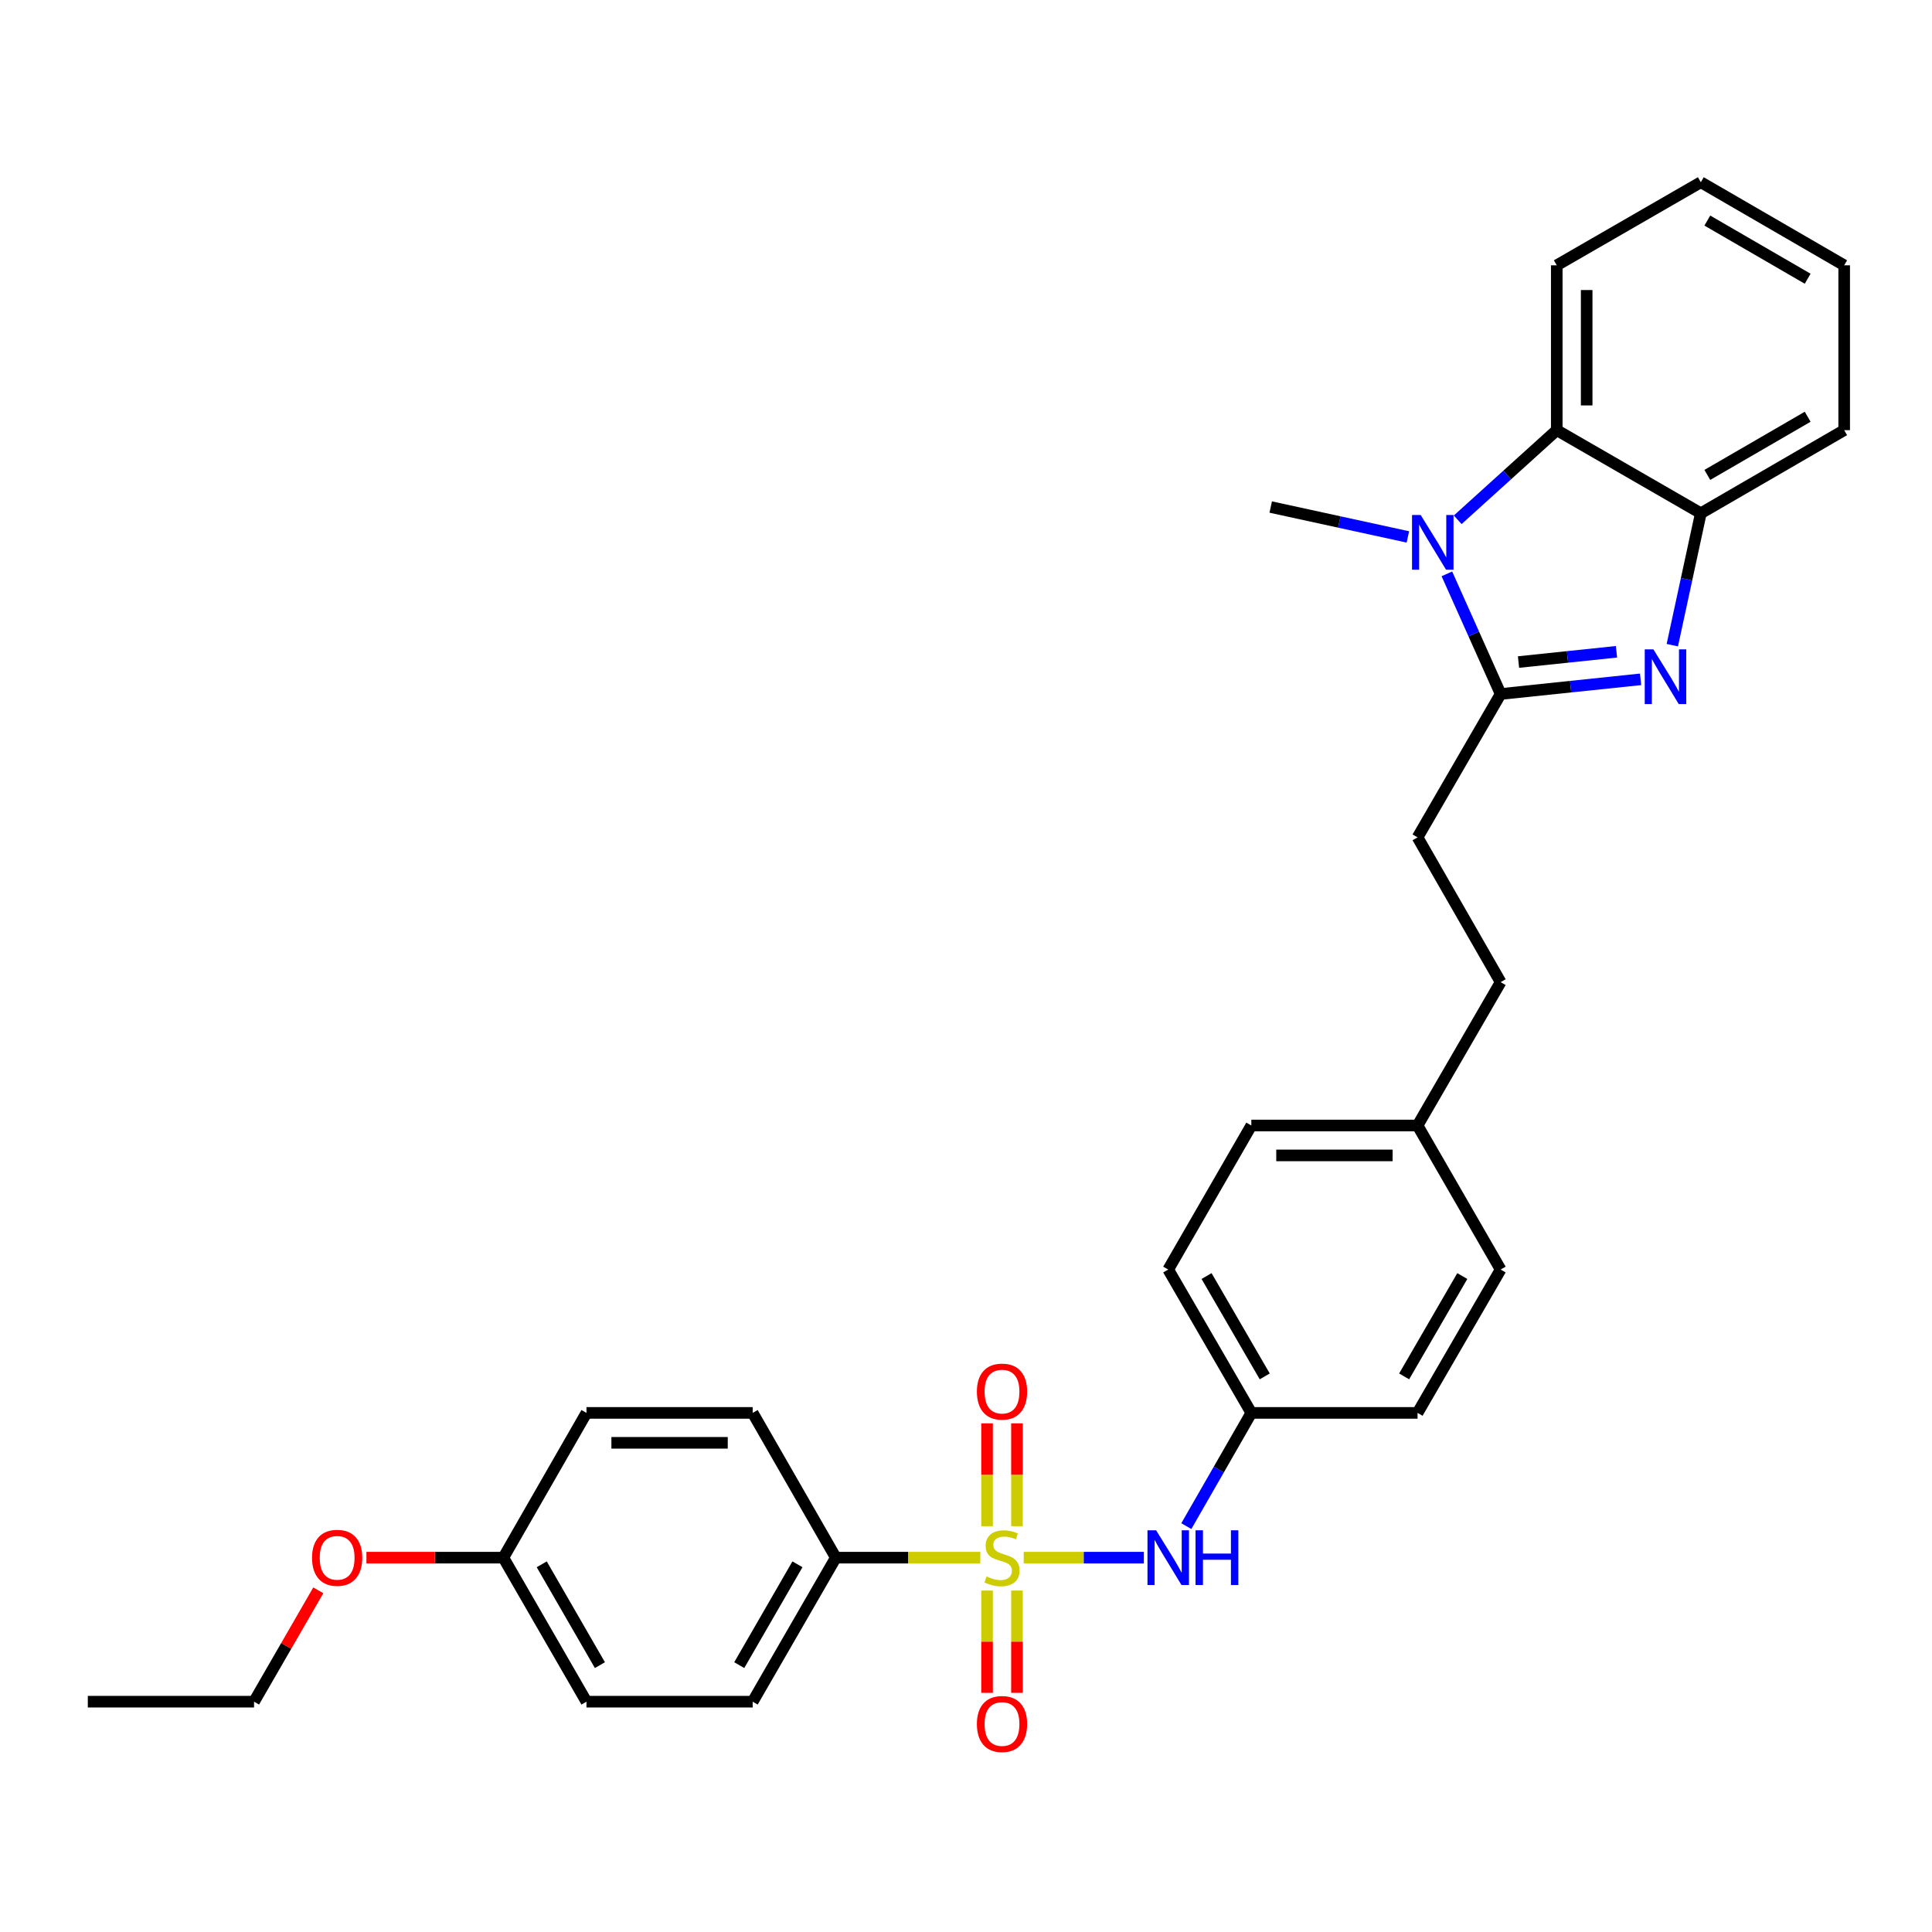 <?xml version='1.0' encoding='iso-8859-1'?>
<svg version='1.1' baseProfile='full'
              xmlns='http://www.w3.org/2000/svg'
                      xmlns:rdkit='http://www.rdkit.org/xml'
                      xmlns:xlink='http://www.w3.org/1999/xlink'
                  xml:space='preserve'
width='1000px' height='1000px' viewBox='0 0 1000 1000'>
<!-- END OF HEADER -->
<rect style='opacity:1.0;fill:#FFFFFF;stroke:none' width='1000' height='1000' x='0' y='0'> </rect>
<path class='bond-5' d='M 529.87,806.241 L 560.965,806.241' style='fill:none;fill-rule:evenodd;stroke:#CCCC00;stroke-width:6px;stroke-linecap:butt;stroke-linejoin:miter;stroke-opacity:1' />
<path class='bond-5' d='M 560.965,806.241 L 592.059,806.241' style='fill:none;fill-rule:evenodd;stroke:#0000FF;stroke-width:6px;stroke-linecap:butt;stroke-linejoin:miter;stroke-opacity:1' />
<path class='bond-6' d='M 507.409,806.241 L 470.013,806.241' style='fill:none;fill-rule:evenodd;stroke:#CCCC00;stroke-width:6px;stroke-linecap:butt;stroke-linejoin:miter;stroke-opacity:1' />
<path class='bond-6' d='M 470.013,806.241 L 432.617,806.241' style='fill:none;fill-rule:evenodd;stroke:#000000;stroke-width:6px;stroke-linecap:butt;stroke-linejoin:miter;stroke-opacity:1' />
<path class='bond-7' d='M 526.38,789.971 L 526.38,763.343' style='fill:none;fill-rule:evenodd;stroke:#CCCC00;stroke-width:6px;stroke-linecap:butt;stroke-linejoin:miter;stroke-opacity:1' />
<path class='bond-7' d='M 526.38,763.343 L 526.38,736.715' style='fill:none;fill-rule:evenodd;stroke:#FF0000;stroke-width:6px;stroke-linecap:butt;stroke-linejoin:miter;stroke-opacity:1' />
<path class='bond-7' d='M 510.898,789.971 L 510.898,763.343' style='fill:none;fill-rule:evenodd;stroke:#CCCC00;stroke-width:6px;stroke-linecap:butt;stroke-linejoin:miter;stroke-opacity:1' />
<path class='bond-7' d='M 510.898,763.343 L 510.898,736.715' style='fill:none;fill-rule:evenodd;stroke:#FF0000;stroke-width:6px;stroke-linecap:butt;stroke-linejoin:miter;stroke-opacity:1' />
<path class='bond-8' d='M 510.898,823.272 L 510.898,849.745' style='fill:none;fill-rule:evenodd;stroke:#CCCC00;stroke-width:6px;stroke-linecap:butt;stroke-linejoin:miter;stroke-opacity:1' />
<path class='bond-8' d='M 510.898,849.745 L 510.898,876.218' style='fill:none;fill-rule:evenodd;stroke:#FF0000;stroke-width:6px;stroke-linecap:butt;stroke-linejoin:miter;stroke-opacity:1' />
<path class='bond-8' d='M 526.38,823.272 L 526.38,849.745' style='fill:none;fill-rule:evenodd;stroke:#CCCC00;stroke-width:6px;stroke-linecap:butt;stroke-linejoin:miter;stroke-opacity:1' />
<path class='bond-8' d='M 526.38,849.745 L 526.38,876.218' style='fill:none;fill-rule:evenodd;stroke:#FF0000;stroke-width:6px;stroke-linecap:butt;stroke-linejoin:miter;stroke-opacity:1' />
<path class='bond-0' d='M 776.73,359.214 L 733.724,433.417' style='fill:none;fill-rule:evenodd;stroke:#000000;stroke-width:6px;stroke-linecap:butt;stroke-linejoin:miter;stroke-opacity:1' />
<path class='bond-1' d='M 776.73,359.214 L 812.95,355.416' style='fill:none;fill-rule:evenodd;stroke:#000000;stroke-width:6px;stroke-linecap:butt;stroke-linejoin:miter;stroke-opacity:1' />
<path class='bond-1' d='M 812.95,355.416 L 849.171,351.619' style='fill:none;fill-rule:evenodd;stroke:#0000FF;stroke-width:6px;stroke-linecap:butt;stroke-linejoin:miter;stroke-opacity:1' />
<path class='bond-1' d='M 785.982,342.676 L 811.336,340.018' style='fill:none;fill-rule:evenodd;stroke:#000000;stroke-width:6px;stroke-linecap:butt;stroke-linejoin:miter;stroke-opacity:1' />
<path class='bond-1' d='M 811.336,340.018 L 836.69,337.36' style='fill:none;fill-rule:evenodd;stroke:#0000FF;stroke-width:6px;stroke-linecap:butt;stroke-linejoin:miter;stroke-opacity:1' />
<path class='bond-2' d='M 776.73,359.214 L 762.816,328.121' style='fill:none;fill-rule:evenodd;stroke:#000000;stroke-width:6px;stroke-linecap:butt;stroke-linejoin:miter;stroke-opacity:1' />
<path class='bond-2' d='M 762.816,328.121 L 748.901,297.028' style='fill:none;fill-rule:evenodd;stroke:#0000FF;stroke-width:6px;stroke-linecap:butt;stroke-linejoin:miter;stroke-opacity:1' />
<path class='bond-4' d='M 865.584,333.944 L 872.963,299.805' style='fill:none;fill-rule:evenodd;stroke:#0000FF;stroke-width:6px;stroke-linecap:butt;stroke-linejoin:miter;stroke-opacity:1' />
<path class='bond-4' d='M 872.963,299.805 L 880.342,265.666' style='fill:none;fill-rule:evenodd;stroke:#000000;stroke-width:6px;stroke-linecap:butt;stroke-linejoin:miter;stroke-opacity:1' />
<path class='bond-3' d='M 754.506,269.042 L 780.142,245.846' style='fill:none;fill-rule:evenodd;stroke:#0000FF;stroke-width:6px;stroke-linecap:butt;stroke-linejoin:miter;stroke-opacity:1' />
<path class='bond-3' d='M 780.142,245.846 L 805.777,222.65' style='fill:none;fill-rule:evenodd;stroke:#000000;stroke-width:6px;stroke-linecap:butt;stroke-linejoin:miter;stroke-opacity:1' />
<path class='bond-13' d='M 728.716,277.91 L 693.219,270.175' style='fill:none;fill-rule:evenodd;stroke:#0000FF;stroke-width:6px;stroke-linecap:butt;stroke-linejoin:miter;stroke-opacity:1' />
<path class='bond-13' d='M 693.219,270.175 L 657.722,262.44' style='fill:none;fill-rule:evenodd;stroke:#000000;stroke-width:6px;stroke-linecap:butt;stroke-linejoin:miter;stroke-opacity:1' />
<path class='bond-23' d='M 805.777,222.65 L 805.777,137.325' style='fill:none;fill-rule:evenodd;stroke:#000000;stroke-width:6px;stroke-linecap:butt;stroke-linejoin:miter;stroke-opacity:1' />
<path class='bond-23' d='M 821.259,209.852 L 821.259,150.124' style='fill:none;fill-rule:evenodd;stroke:#000000;stroke-width:6px;stroke-linecap:butt;stroke-linejoin:miter;stroke-opacity:1' />
<path class='bond-32' d='M 805.777,222.65 L 880.342,265.666' style='fill:none;fill-rule:evenodd;stroke:#000000;stroke-width:6px;stroke-linecap:butt;stroke-linejoin:miter;stroke-opacity:1' />
<path class='bond-24' d='M 880.342,265.666 L 954.545,222.65' style='fill:none;fill-rule:evenodd;stroke:#000000;stroke-width:6px;stroke-linecap:butt;stroke-linejoin:miter;stroke-opacity:1' />
<path class='bond-24' d='M 883.708,245.819 L 935.65,215.708' style='fill:none;fill-rule:evenodd;stroke:#000000;stroke-width:6px;stroke-linecap:butt;stroke-linejoin:miter;stroke-opacity:1' />
<path class='bond-12' d='M 614.039,789.922 L 630.862,760.618' style='fill:none;fill-rule:evenodd;stroke:#0000FF;stroke-width:6px;stroke-linecap:butt;stroke-linejoin:miter;stroke-opacity:1' />
<path class='bond-12' d='M 630.862,760.618 L 647.685,731.315' style='fill:none;fill-rule:evenodd;stroke:#000000;stroke-width:6px;stroke-linecap:butt;stroke-linejoin:miter;stroke-opacity:1' />
<path class='bond-10' d='M 432.617,806.241 L 389.585,880.789' style='fill:none;fill-rule:evenodd;stroke:#000000;stroke-width:6px;stroke-linecap:butt;stroke-linejoin:miter;stroke-opacity:1' />
<path class='bond-10' d='M 412.754,809.683 L 382.631,861.867' style='fill:none;fill-rule:evenodd;stroke:#000000;stroke-width:6px;stroke-linecap:butt;stroke-linejoin:miter;stroke-opacity:1' />
<path class='bond-11' d='M 432.617,806.241 L 389.585,731.315' style='fill:none;fill-rule:evenodd;stroke:#000000;stroke-width:6px;stroke-linecap:butt;stroke-linejoin:miter;stroke-opacity:1' />
<path class='bond-9' d='M 733.724,433.417 L 776.73,508.352' style='fill:none;fill-rule:evenodd;stroke:#000000;stroke-width:6px;stroke-linecap:butt;stroke-linejoin:miter;stroke-opacity:1' />
<path class='bond-18' d='M 389.585,880.789 L 303.554,880.789' style='fill:none;fill-rule:evenodd;stroke:#000000;stroke-width:6px;stroke-linecap:butt;stroke-linejoin:miter;stroke-opacity:1' />
<path class='bond-17' d='M 389.585,731.315 L 303.554,731.315' style='fill:none;fill-rule:evenodd;stroke:#000000;stroke-width:6px;stroke-linecap:butt;stroke-linejoin:miter;stroke-opacity:1' />
<path class='bond-17' d='M 376.68,746.798 L 316.459,746.798' style='fill:none;fill-rule:evenodd;stroke:#000000;stroke-width:6px;stroke-linecap:butt;stroke-linejoin:miter;stroke-opacity:1' />
<path class='bond-19' d='M 647.685,731.315 L 604.669,657.112' style='fill:none;fill-rule:evenodd;stroke:#000000;stroke-width:6px;stroke-linecap:butt;stroke-linejoin:miter;stroke-opacity:1' />
<path class='bond-19' d='M 654.627,712.42 L 624.516,660.478' style='fill:none;fill-rule:evenodd;stroke:#000000;stroke-width:6px;stroke-linecap:butt;stroke-linejoin:miter;stroke-opacity:1' />
<path class='bond-20' d='M 647.685,731.315 L 733.724,731.315' style='fill:none;fill-rule:evenodd;stroke:#000000;stroke-width:6px;stroke-linecap:butt;stroke-linejoin:miter;stroke-opacity:1' />
<path class='bond-14' d='M 733.724,582.555 L 776.73,657.112' style='fill:none;fill-rule:evenodd;stroke:#000000;stroke-width:6px;stroke-linecap:butt;stroke-linejoin:miter;stroke-opacity:1' />
<path class='bond-15' d='M 733.724,582.555 L 776.73,508.352' style='fill:none;fill-rule:evenodd;stroke:#000000;stroke-width:6px;stroke-linecap:butt;stroke-linejoin:miter;stroke-opacity:1' />
<path class='bond-31' d='M 733.724,582.555 L 647.685,582.555' style='fill:none;fill-rule:evenodd;stroke:#000000;stroke-width:6px;stroke-linecap:butt;stroke-linejoin:miter;stroke-opacity:1' />
<path class='bond-31' d='M 720.818,598.038 L 660.591,598.038' style='fill:none;fill-rule:evenodd;stroke:#000000;stroke-width:6px;stroke-linecap:butt;stroke-linejoin:miter;stroke-opacity:1' />
<path class='bond-16' d='M 260.539,806.241 L 303.554,731.315' style='fill:none;fill-rule:evenodd;stroke:#000000;stroke-width:6px;stroke-linecap:butt;stroke-linejoin:miter;stroke-opacity:1' />
<path class='bond-25' d='M 260.539,806.241 L 225.099,806.241' style='fill:none;fill-rule:evenodd;stroke:#000000;stroke-width:6px;stroke-linecap:butt;stroke-linejoin:miter;stroke-opacity:1' />
<path class='bond-25' d='M 225.099,806.241 L 189.66,806.241' style='fill:none;fill-rule:evenodd;stroke:#FF0000;stroke-width:6px;stroke-linecap:butt;stroke-linejoin:miter;stroke-opacity:1' />
<path class='bond-30' d='M 260.539,806.241 L 303.554,880.789' style='fill:none;fill-rule:evenodd;stroke:#000000;stroke-width:6px;stroke-linecap:butt;stroke-linejoin:miter;stroke-opacity:1' />
<path class='bond-30' d='M 280.402,809.686 L 310.512,861.869' style='fill:none;fill-rule:evenodd;stroke:#000000;stroke-width:6px;stroke-linecap:butt;stroke-linejoin:miter;stroke-opacity:1' />
<path class='bond-21' d='M 604.669,657.112 L 647.685,582.555' style='fill:none;fill-rule:evenodd;stroke:#000000;stroke-width:6px;stroke-linecap:butt;stroke-linejoin:miter;stroke-opacity:1' />
<path class='bond-22' d='M 733.724,731.315 L 776.73,657.112' style='fill:none;fill-rule:evenodd;stroke:#000000;stroke-width:6px;stroke-linecap:butt;stroke-linejoin:miter;stroke-opacity:1' />
<path class='bond-22' d='M 726.78,712.421 L 756.884,660.479' style='fill:none;fill-rule:evenodd;stroke:#000000;stroke-width:6px;stroke-linecap:butt;stroke-linejoin:miter;stroke-opacity:1' />
<path class='bond-27' d='M 805.777,137.325 L 880.342,94.319' style='fill:none;fill-rule:evenodd;stroke:#000000;stroke-width:6px;stroke-linecap:butt;stroke-linejoin:miter;stroke-opacity:1' />
<path class='bond-28' d='M 954.545,222.65 L 954.545,137.325' style='fill:none;fill-rule:evenodd;stroke:#000000;stroke-width:6px;stroke-linecap:butt;stroke-linejoin:miter;stroke-opacity:1' />
<path class='bond-26' d='M 164.75,823.153 L 148.122,851.971' style='fill:none;fill-rule:evenodd;stroke:#FF0000;stroke-width:6px;stroke-linecap:butt;stroke-linejoin:miter;stroke-opacity:1' />
<path class='bond-26' d='M 148.122,851.971 L 131.494,880.789' style='fill:none;fill-rule:evenodd;stroke:#000000;stroke-width:6px;stroke-linecap:butt;stroke-linejoin:miter;stroke-opacity:1' />
<path class='bond-29' d='M 131.494,880.789 L 45.455,880.789' style='fill:none;fill-rule:evenodd;stroke:#000000;stroke-width:6px;stroke-linecap:butt;stroke-linejoin:miter;stroke-opacity:1' />
<path class='bond-33' d='M 880.342,94.319 L 954.545,137.325' style='fill:none;fill-rule:evenodd;stroke:#000000;stroke-width:6px;stroke-linecap:butt;stroke-linejoin:miter;stroke-opacity:1' />
<path class='bond-33' d='M 883.709,114.165 L 935.651,144.269' style='fill:none;fill-rule:evenodd;stroke:#000000;stroke-width:6px;stroke-linecap:butt;stroke-linejoin:miter;stroke-opacity:1' />
<path  class='atom-0' d='M 510.639 815.961
Q 510.959 816.081, 512.279 816.641
Q 513.599 817.201, 515.039 817.561
Q 516.519 817.881, 517.959 817.881
Q 520.639 817.881, 522.199 816.601
Q 523.759 815.281, 523.759 813.001
Q 523.759 811.441, 522.959 810.481
Q 522.199 809.521, 520.999 809.001
Q 519.799 808.481, 517.799 807.881
Q 515.279 807.121, 513.759 806.401
Q 512.279 805.681, 511.199 804.161
Q 510.159 802.641, 510.159 800.081
Q 510.159 796.521, 512.559 794.321
Q 514.999 792.121, 519.799 792.121
Q 523.079 792.121, 526.799 793.681
L 525.879 796.761
Q 522.479 795.361, 519.919 795.361
Q 517.159 795.361, 515.639 796.521
Q 514.119 797.641, 514.159 799.601
Q 514.159 801.121, 514.919 802.041
Q 515.719 802.961, 516.839 803.481
Q 517.999 804.001, 519.919 804.601
Q 522.479 805.401, 523.999 806.201
Q 525.519 807.001, 526.599 808.641
Q 527.719 810.241, 527.719 813.001
Q 527.719 816.921, 525.079 819.041
Q 522.479 821.121, 518.119 821.121
Q 515.599 821.121, 513.679 820.561
Q 511.799 820.041, 509.559 819.121
L 510.639 815.961
' fill='#CCCC00'/>
<path  class='atom-2' d='M 855.795 336.108
L 865.075 351.108
Q 865.995 352.588, 867.475 355.268
Q 868.955 357.948, 869.035 358.108
L 869.035 336.108
L 872.795 336.108
L 872.795 364.428
L 868.915 364.428
L 858.955 348.028
Q 857.795 346.108, 856.555 343.908
Q 855.355 341.708, 854.995 341.028
L 854.995 364.428
L 851.315 364.428
L 851.315 336.108
L 855.795 336.108
' fill='#0000FF'/>
<path  class='atom-3' d='M 735.343 266.558
L 744.623 281.558
Q 745.543 283.038, 747.023 285.718
Q 748.503 288.398, 748.583 288.558
L 748.583 266.558
L 752.343 266.558
L 752.343 294.878
L 748.463 294.878
L 738.503 278.478
Q 737.343 276.558, 736.103 274.358
Q 734.903 272.158, 734.543 271.478
L 734.543 294.878
L 730.863 294.878
L 730.863 266.558
L 735.343 266.558
' fill='#0000FF'/>
<path  class='atom-6' d='M 598.409 792.081
L 607.689 807.081
Q 608.609 808.561, 610.089 811.241
Q 611.569 813.921, 611.649 814.081
L 611.649 792.081
L 615.409 792.081
L 615.409 820.401
L 611.529 820.401
L 601.569 804.001
Q 600.409 802.081, 599.169 799.881
Q 597.969 797.681, 597.609 797.001
L 597.609 820.401
L 593.929 820.401
L 593.929 792.081
L 598.409 792.081
' fill='#0000FF'/>
<path  class='atom-6' d='M 618.809 792.081
L 622.649 792.081
L 622.649 804.121
L 637.129 804.121
L 637.129 792.081
L 640.969 792.081
L 640.969 820.401
L 637.129 820.401
L 637.129 807.321
L 622.649 807.321
L 622.649 820.401
L 618.809 820.401
L 618.809 792.081
' fill='#0000FF'/>
<path  class='atom-8' d='M 505.639 720.291
Q 505.639 713.491, 508.999 709.691
Q 512.359 705.891, 518.639 705.891
Q 524.919 705.891, 528.279 709.691
Q 531.639 713.491, 531.639 720.291
Q 531.639 727.171, 528.239 731.091
Q 524.839 734.971, 518.639 734.971
Q 512.399 734.971, 508.999 731.091
Q 505.639 727.211, 505.639 720.291
M 518.639 731.771
Q 522.959 731.771, 525.279 728.891
Q 527.639 725.971, 527.639 720.291
Q 527.639 714.731, 525.279 711.931
Q 522.959 709.091, 518.639 709.091
Q 514.319 709.091, 511.959 711.891
Q 509.639 714.691, 509.639 720.291
Q 509.639 726.011, 511.959 728.891
Q 514.319 731.771, 518.639 731.771
' fill='#FF0000'/>
<path  class='atom-9' d='M 505.639 892.343
Q 505.639 885.543, 508.999 881.743
Q 512.359 877.943, 518.639 877.943
Q 524.919 877.943, 528.279 881.743
Q 531.639 885.543, 531.639 892.343
Q 531.639 899.223, 528.239 903.143
Q 524.839 907.023, 518.639 907.023
Q 512.399 907.023, 508.999 903.143
Q 505.639 899.263, 505.639 892.343
M 518.639 903.823
Q 522.959 903.823, 525.279 900.943
Q 527.639 898.023, 527.639 892.343
Q 527.639 886.783, 525.279 883.983
Q 522.959 881.143, 518.639 881.143
Q 514.319 881.143, 511.959 883.943
Q 509.639 886.743, 509.639 892.343
Q 509.639 898.063, 511.959 900.943
Q 514.319 903.823, 518.639 903.823
' fill='#FF0000'/>
<path  class='atom-26' d='M 161.509 806.321
Q 161.509 799.521, 164.869 795.721
Q 168.229 791.921, 174.509 791.921
Q 180.789 791.921, 184.149 795.721
Q 187.509 799.521, 187.509 806.321
Q 187.509 813.201, 184.109 817.121
Q 180.709 821.001, 174.509 821.001
Q 168.269 821.001, 164.869 817.121
Q 161.509 813.241, 161.509 806.321
M 174.509 817.801
Q 178.829 817.801, 181.149 814.921
Q 183.509 812.001, 183.509 806.321
Q 183.509 800.761, 181.149 797.961
Q 178.829 795.121, 174.509 795.121
Q 170.189 795.121, 167.829 797.921
Q 165.509 800.721, 165.509 806.321
Q 165.509 812.041, 167.829 814.921
Q 170.189 817.801, 174.509 817.801
' fill='#FF0000'/>
</svg>
